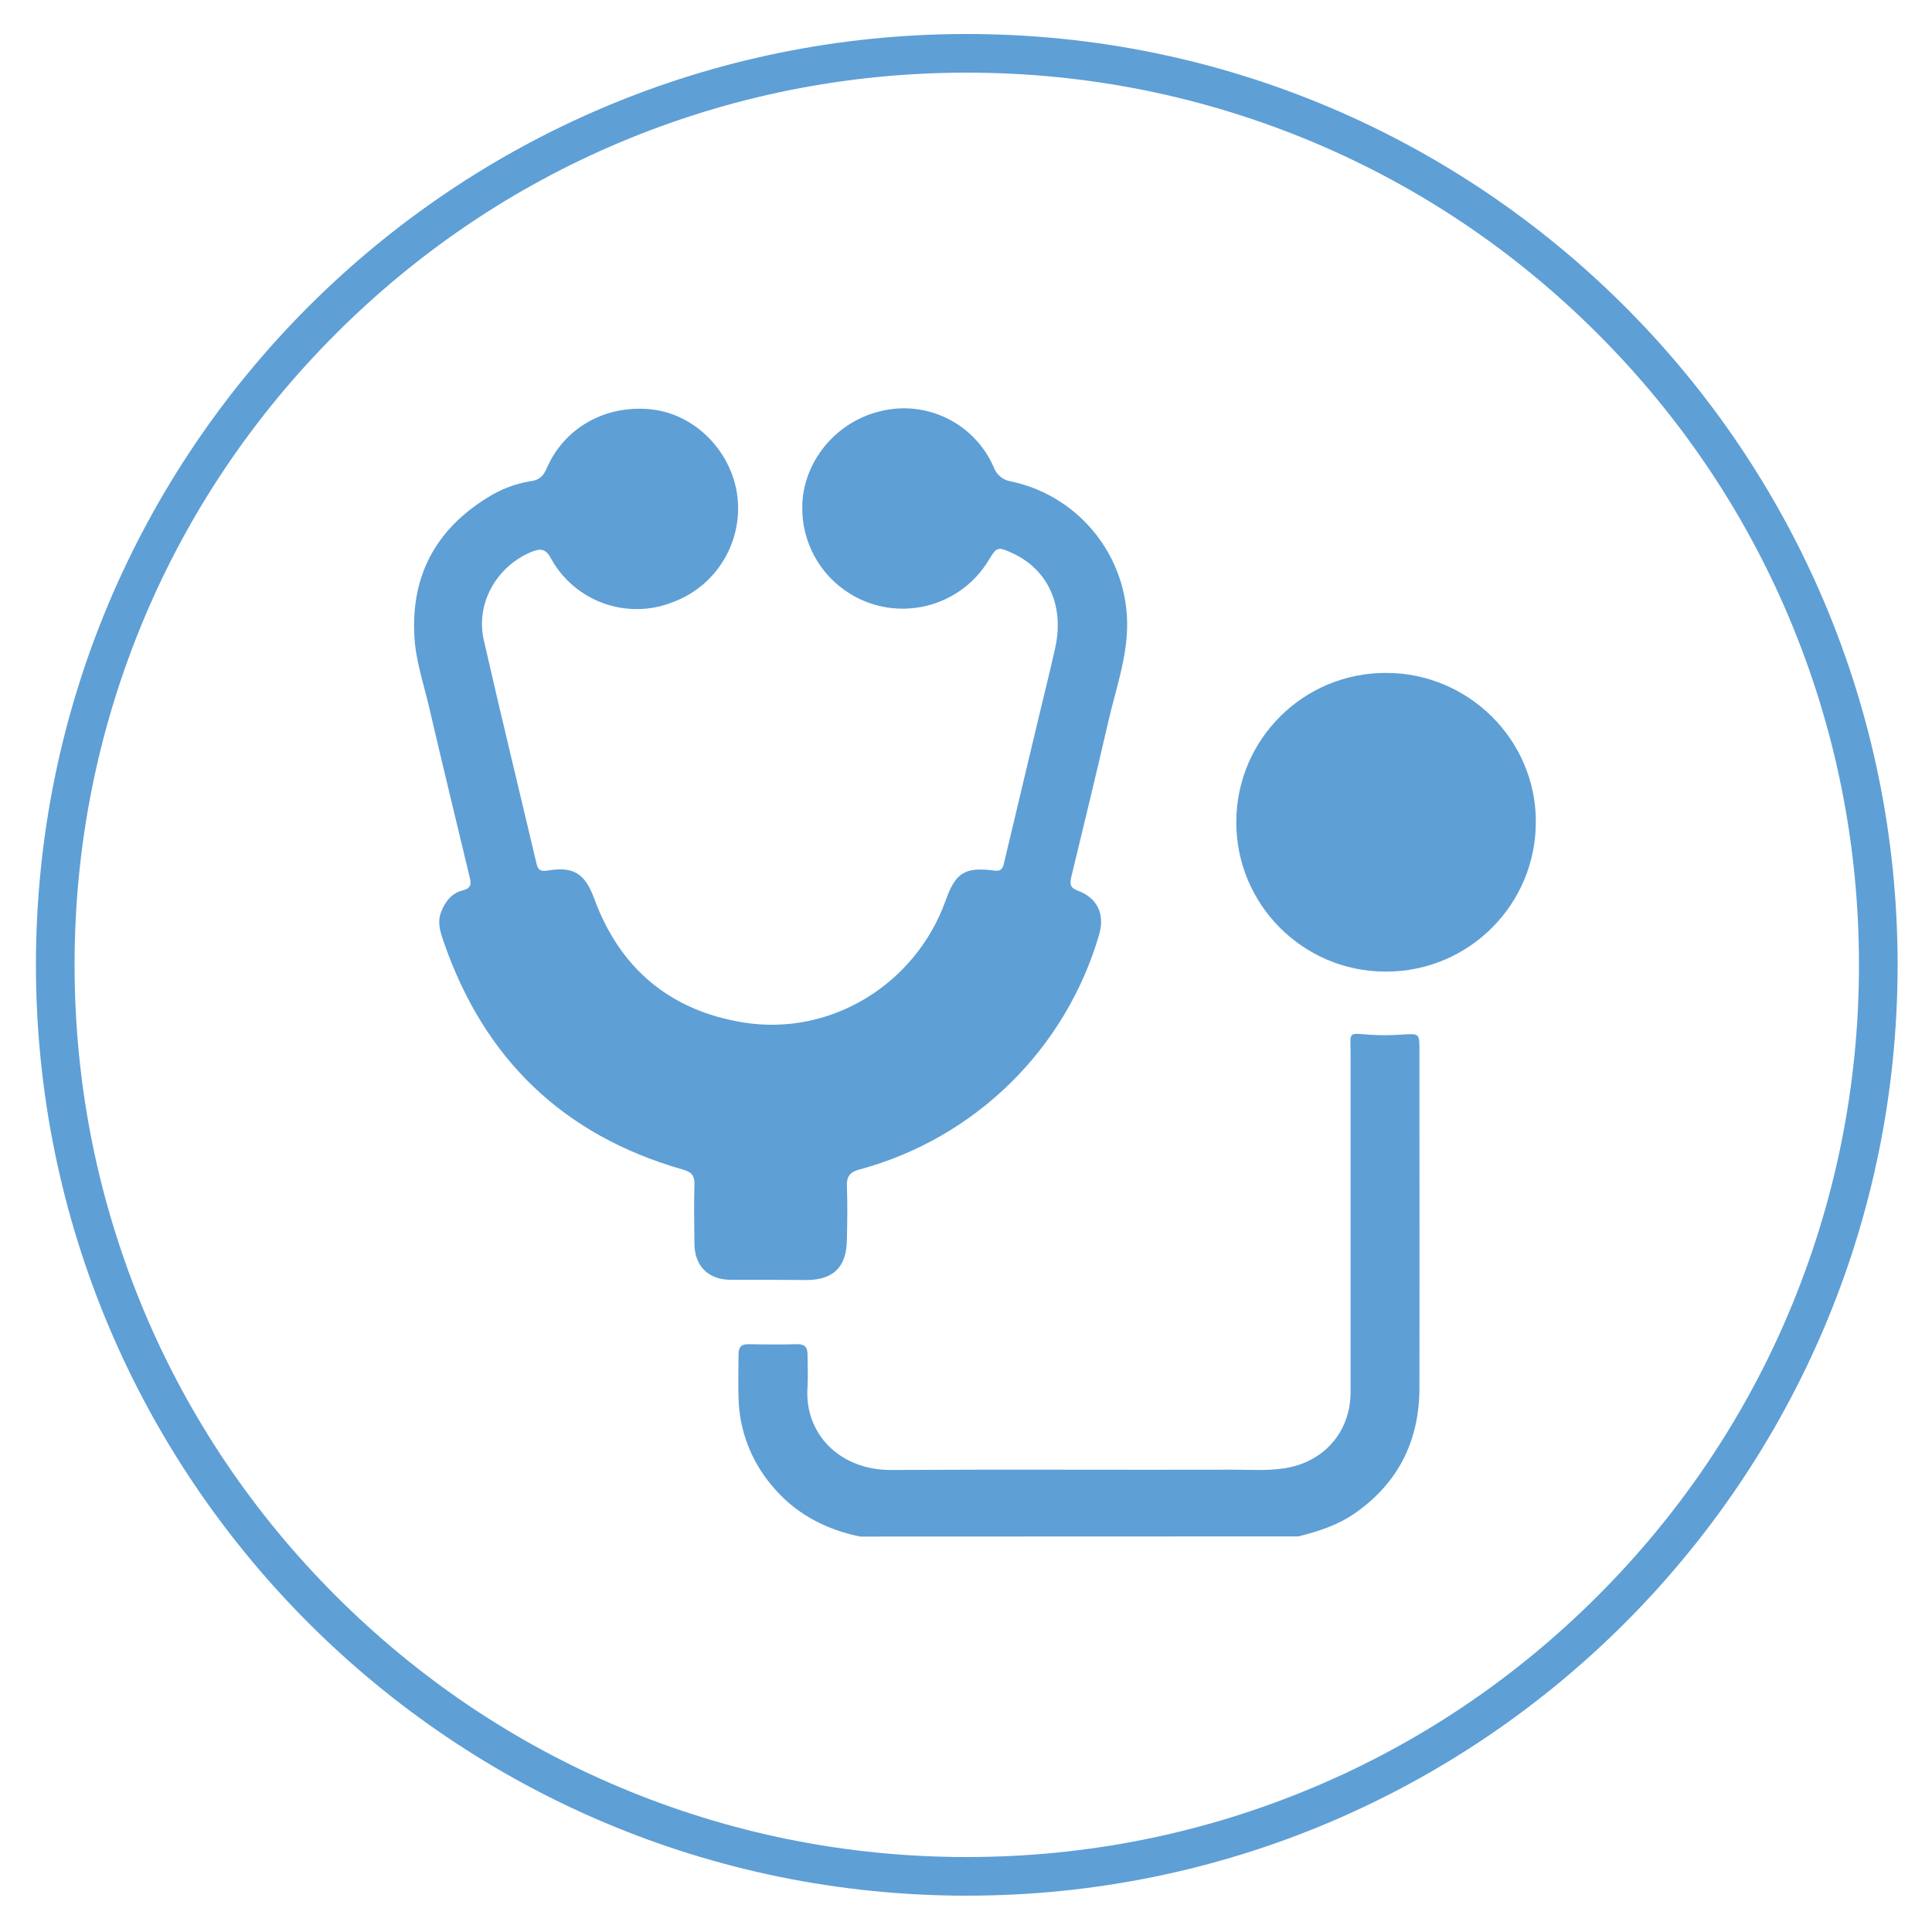 <?xml version="1.0" encoding="UTF-8"?>
<svg id="Layer_1" data-name="Layer 1" xmlns="http://www.w3.org/2000/svg" viewBox="0 0 500 500">
  <defs>
    <style>
      .cls-1 {
        fill: #5e9fd6;
        stroke-width: 0px;
      }
    </style>
  </defs>
  <path class="cls-1" d="M250.2,18.8c31.2,0,61.4,6.1,89.9,18.1,27.5,11.6,52.2,28.3,73.4,49.5s37.9,45.9,49.5,73.4c12,28.5,18.1,58.7,18.1,89.9s-6.1,61.4-18.1,89.9c-11.6,27.5-28.3,52.2-49.5,73.4s-45.9,37.9-73.4,49.5c-28.5,12-58.7,18.1-89.9,18.1s-61.4-6.1-89.9-18.1c-27.5-11.6-52.2-28.3-73.4-49.5s-37.9-45.9-49.5-73.4c-12-28.5-18.1-58.7-18.1-89.9s6.1-61.4,18.1-89.9c11.6-27.5,28.3-52.2,49.5-73.4s45.9-37.9,73.4-49.5c28.5-12,58.7-18.1,89.9-18.1M250.2,8.8C117.1,8.8,9.3,116.6,9.3,249.7s107.9,240.9,240.9,240.9,240.9-107.9,240.9-240.9S383.3,8.8,250.2,8.8h0Z"/>
  <path class="cls-1" d="M222.59,397.66c-9.21-1.9-17.08-6.1-23.09-13.5-5.19-6.26-8.14-14.09-8.37-22.22-.13-3.79,0-7.59,0-11.38,0-2,.71-2.72,2.68-2.68,4.17.09,8.35.1,12.52,0,2-.05,2.69.89,2.66,2.74,0,2.75.17,5.52,0,8.25-.91,12.09,8.24,21.64,21.7,21.56,29.42-.18,58.84,0,88.25-.08,4.45,0,8.91.33,13.36-.34,10.25-1.52,17.22-9.38,17.23-19.74v-87.68c0-5.67-.86-5.25,5.22-4.78,2.93.16,5.87.13,8.79-.11,3.67-.21,3.8-.08,3.81,3.71v19.36c0,22.78.05,45.55,0,68.33,0,13.63-5.38,24.63-16.69,32.52-4.43,3.09-9.48,4.71-14.64,6l-113.43.04Z"/>
  <path class="cls-1" d="M199.24,331.21h-10.25c-5.68-.06-9.2-3.55-9.27-9.27-.06-5.13-.14-10.26,0-15.38.08-2.36-.76-3.25-3-3.88-30.87-8.82-51.41-28.56-61.86-58.85-.85-2.5-1.77-5-.71-7.77s2.76-4.92,5.61-5.62c2.54-.64,2.12-2.08,1.7-3.81-3.48-14.48-7-29-10.37-43.46-1.41-6.09-3.48-12.06-3.84-18.36-.93-15.77,5.53-27.74,18.86-36,3.46-2.21,7.34-3.67,11.39-4.3,2.13-.31,3.16-1.37,4-3.34,4.54-10.46,15.11-16.39,26.79-15.25,10.54,1,19.68,9.34,22.13,20.12,2.76,12.59-4.17,25.29-16.25,29.78-11.89,4.76-25.47-.12-31.61-11.36-1.36-2.5-2.72-2.57-5-1.64-9,3.72-14.52,13.28-12.35,22.84,4.39,19.33,9.11,38.59,13.65,57.89.4,1.74,1.25,2,2.85,1.75,6.75-1.13,9.68.74,12.09,7.3,6.64,18.08,19.63,28.91,38.47,32,22.73,3.71,44.73-9.89,52.48-31.6,2.55-7.16,4.95-8.69,12.59-7.69,2.19.28,2.31-1.15,2.63-2.5,2.87-12,5.72-24,8.57-36,1.52-6.37,3.12-12.72,4.54-19.1,2.43-10.94-1.85-20.33-11.06-24.55-3.83-1.75-4.06-1.68-6.2,1.91-7.48,12.26-23.48,16.13-35.74,8.65-7.9-4.82-12.64-13.47-12.45-22.72.17-11.37,8.54-21.67,19.91-24.5,12.09-3.16,24.67,2.97,29.64,14.43.7,1.93,2.4,3.33,4.43,3.65,18.55,3.91,31.36,20.92,30,39.83-.51,7.5-3,14.67-4.7,22-3.11,13.5-6.37,27-9.63,40.42-.44,1.81-.47,2.88,1.67,3.68,5,1.85,7,6,5.55,11.22-8.6,29.72-32.08,52.81-61.95,60.9-2.68.71-3.48,1.87-3.37,4.5.19,4.55.09,9.11,0,13.67-.09,7.12-3.48,10.46-10.53,10.47l-9.41-.06Z"/>
  <path class="cls-1" d="M358.49,251.45c-21.35-.06-38.6-17.42-38.54-38.77.06-21.35,17.42-38.6,38.77-38.53,21.34,0,38.78,17.35,38.75,38.48.05,21.39-17.25,38.77-38.64,38.82-.11,0-.23,0-.34,0Z"/>
</svg>